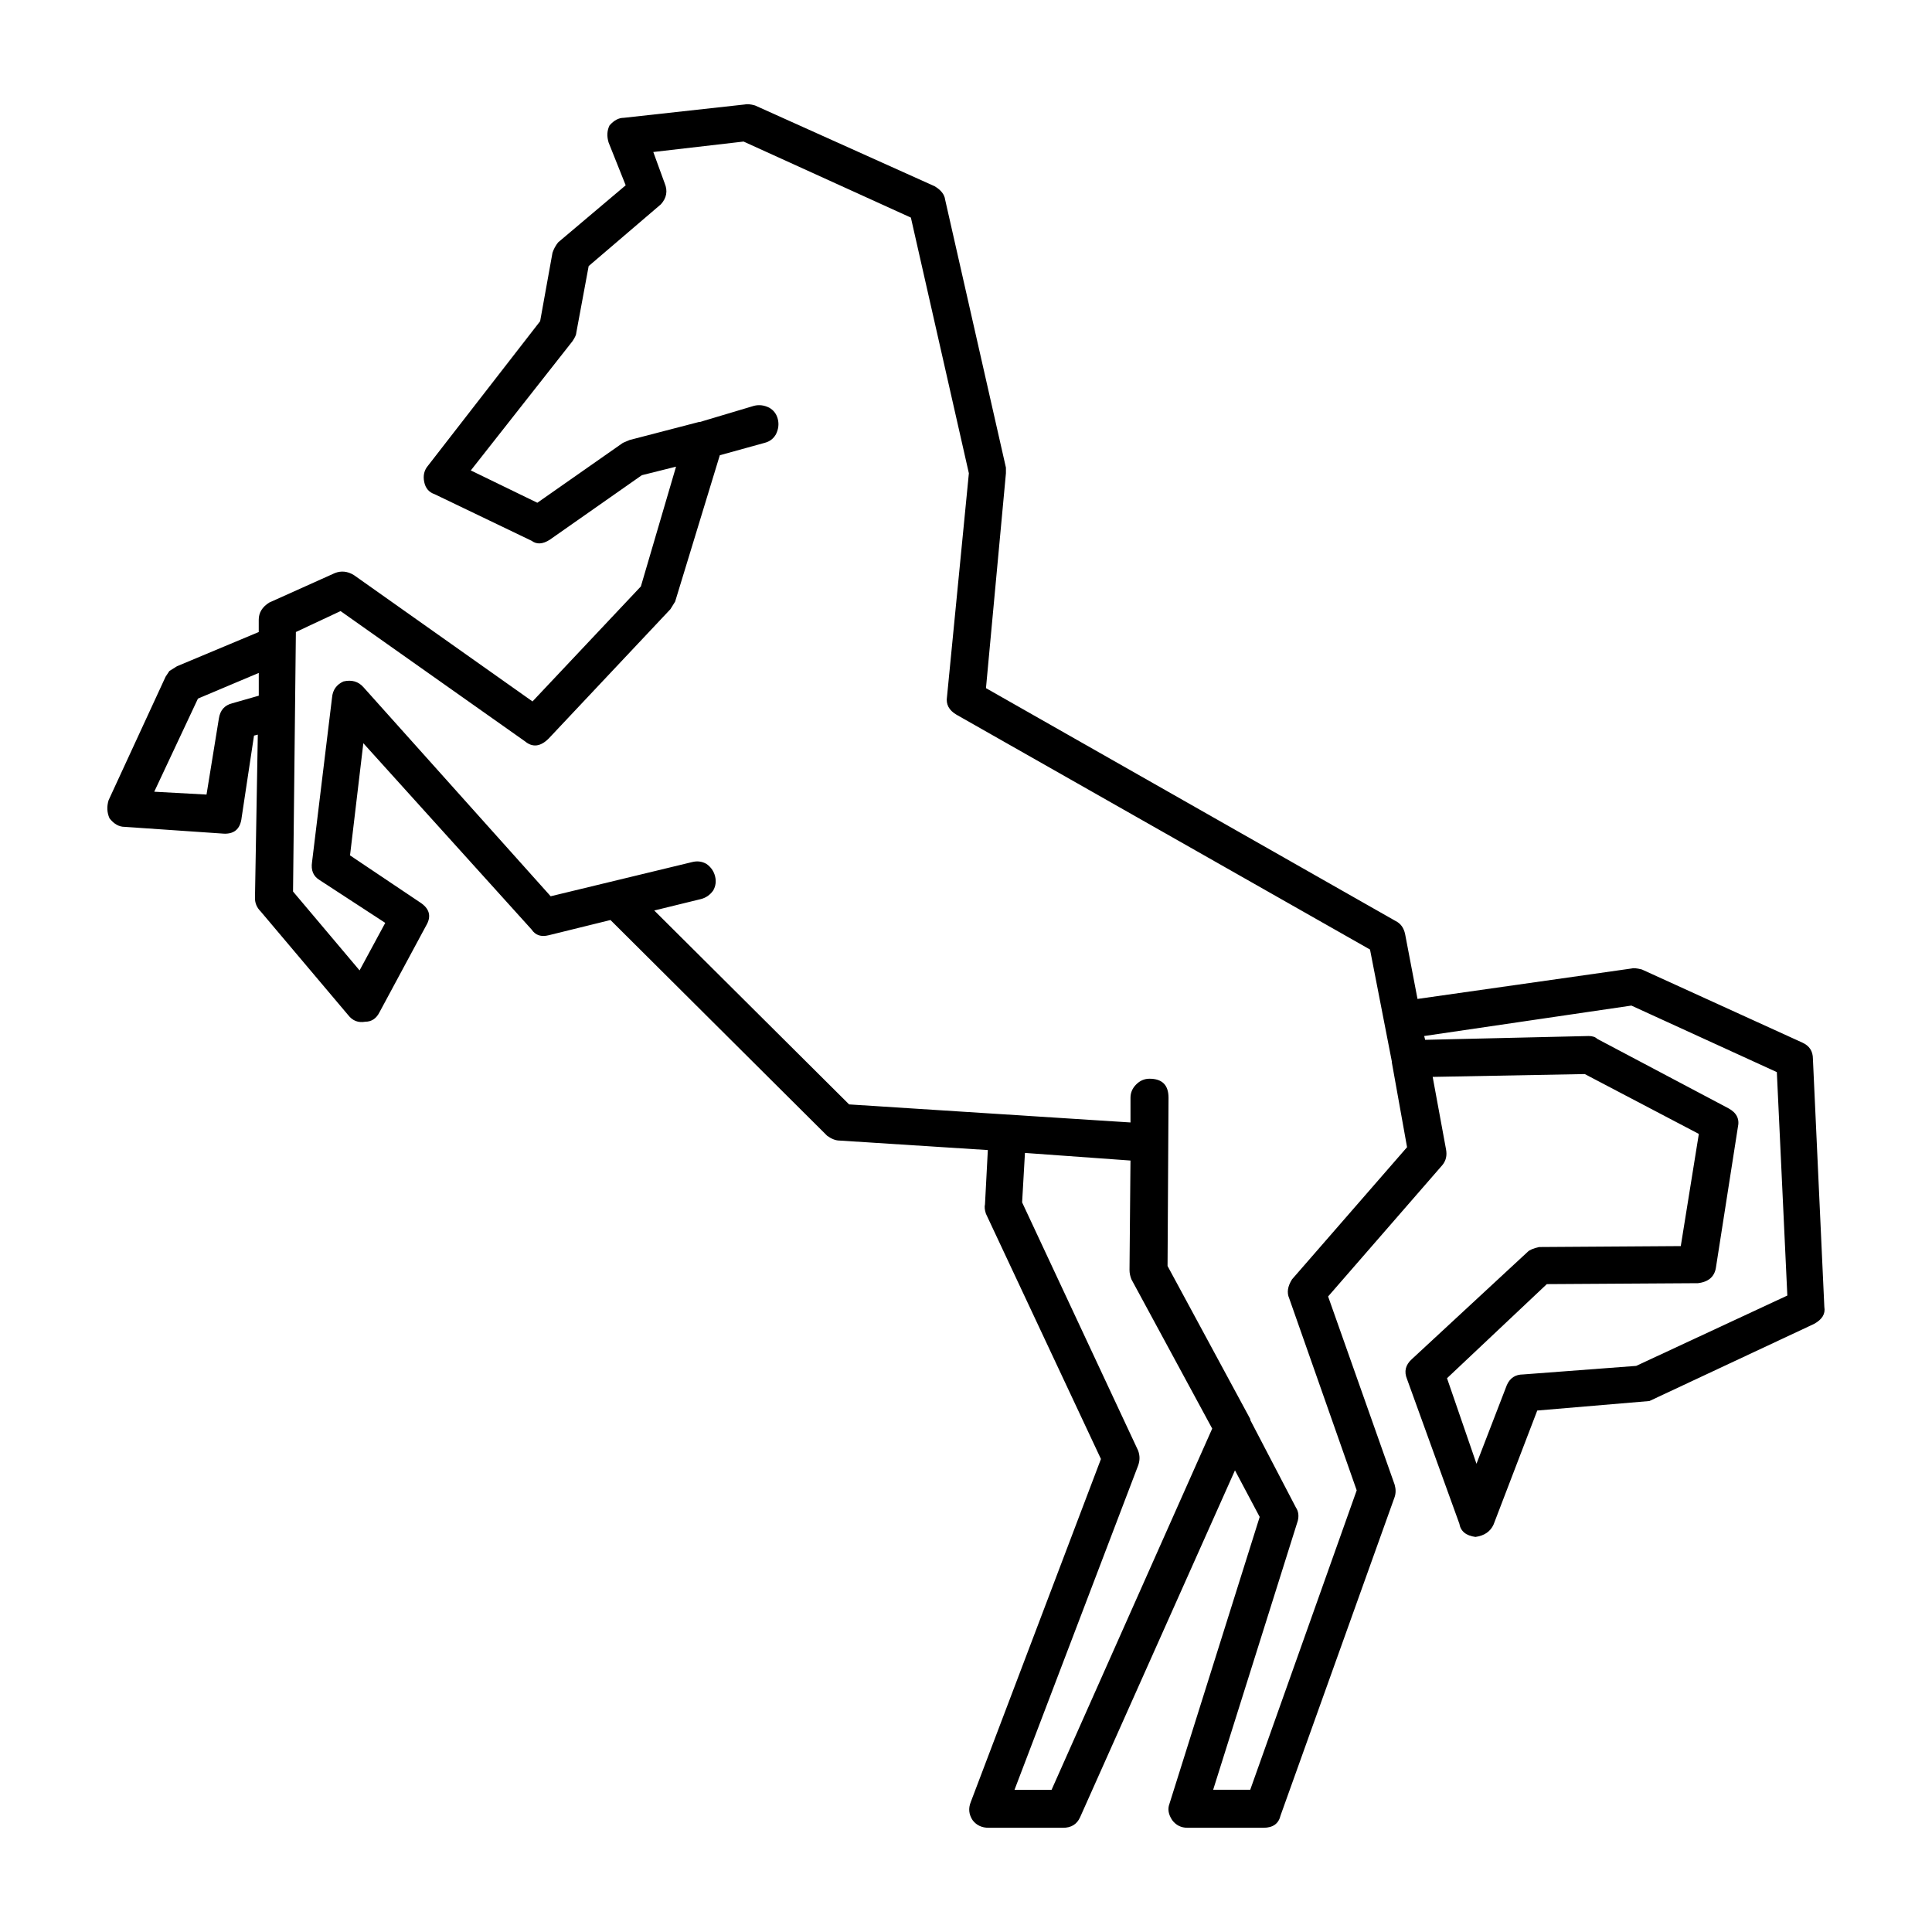 <?xml version="1.0" encoding="UTF-8"?>
<!-- Uploaded to: SVG Repo, www.svgrepo.com, Generator: SVG Repo Mixer Tools -->
<svg fill="#000000" width="800px" height="800px" version="1.1" viewBox="144 144 512 512" xmlns="http://www.w3.org/2000/svg">
 <path d="m516.38 391.6 3.273 17.129 56.68-8.062c0.504-0.168 1.426-0.09 2.769 0.25l42.57 19.398c1.848 0.84 2.769 2.266 2.769 4.289l3.027 65.746c0.332 1.844-0.59 3.359-2.777 4.527l-43.574 20.41-29.727 2.519-11.586 30.23c-0.84 1.844-2.434 2.938-4.785 3.269-2.519-0.332-3.945-1.512-4.281-3.527l-13.855-38.289c-0.84-2.016-0.418-3.777 1.258-5.289l30.73-28.465c0.508-0.504 1.512-0.922 3.027-1.258l37.527-0.25 4.785-29.727-30.23-15.863-40.305 0.75 3.527 19.148c0.332 1.676 0 3.102-1.008 4.281l-30.23 34.762 17.633 49.871c0.336 1.176 0.336 2.266 0 3.273l-30.23 84.387c-0.504 2.18-2.012 3.269-4.527 3.269h-20.152c-1.684 0-3.027-0.672-4.035-2.012-1.004-1.512-1.258-2.938-0.75-4.289l23.93-76.074-6.551-12.344-41.055 91.957c-0.84 1.848-2.352 2.769-4.535 2.769h-19.645c-1.848 0-3.273-0.672-4.289-2.012-1.004-1.512-1.168-3.109-0.504-4.785l34.512-90.938-30.48-64.992c-0.332-1.008-0.418-1.844-0.25-2.519l0.754-14.359-39.301-2.519c-1.004 0-2.098-0.418-3.269-1.258l-57.434-57.188-16.375 4.035c-2.012 0.504-3.527 0-4.527-1.516l-44.594-49.375-3.527 29.727 18.391 12.344c2.684 1.676 3.273 3.777 1.762 6.297l-12.34 22.922c-0.84 1.676-2.102 2.519-3.777 2.519-1.848 0.332-3.359-0.25-4.535-1.77l-23.176-27.453c-1.008-1.008-1.516-2.188-1.516-3.527l0.754-43.332-1.008 0.258-3.269 21.664c-0.336 3.188-2.102 4.621-5.297 4.281l-25.695-1.762c-1.512 0-2.852-0.754-4.031-2.266-0.676-1.512-0.754-3.109-0.25-4.785l15.113-32.746 1.004-1.512 2.016-1.258 21.664-9.07v-3.273c0-1.844 0.926-3.359 2.769-4.527l17.383-7.812c1.676-0.672 3.359-0.504 5.039 0.508l47.359 33.5 28.719-30.48 9.32-31.738-9.07 2.266-24.426 17.121c-1.844 1.176-3.441 1.258-4.781 0.258l-25.699-12.344c-1.512-0.508-2.434-1.598-2.769-3.273-0.336-1.676 0-3.102 1.008-4.281l29.719-38.293 3.273-18.137c0.332-1.008 0.84-1.93 1.512-2.769l17.887-15.113-4.527-11.336c-0.508-1.676-0.418-3.195 0.25-4.535 1.176-1.344 2.434-2.012 3.777-2.012l31.992-3.527c0.676-0.168 1.598-0.086 2.777 0.25l47.605 21.41c1.684 1.008 2.609 2.188 2.777 3.527l16.117 71.039v1.512l-5.289 56.934 108.57 61.715c1.348 0.668 2.184 1.84 2.516 3.519zm98.5 36.523-38.543-17.633-54.914 8.066 0.258 1.008 43.328-1.008c1.008 0 1.762 0.25 2.266 0.75l34.758 18.391c2.188 1.176 3.027 2.852 2.519 5.039l-5.789 37.031c-0.336 2.519-1.934 3.945-4.785 4.289l-40.055 0.25-26.449 24.938 7.809 22.672 8.066-20.906c0.84-1.844 2.266-2.769 4.281-2.769l29.977-2.266 40.055-18.641zm-102.02-2.519v-0.25l-5.793-29.719-109.58-62.227c-2.016-1.176-2.852-2.769-2.519-4.785l5.793-59.199-15.367-67.758-44.336-20.152-23.93 2.769 3.027 8.309c0.836 2.016 0.504 3.871-1.008 5.547l-19.145 16.375-3.273 17.633c0 0.504-0.332 1.258-1.008 2.266l-26.953 34.258 17.633 8.566 22.672-15.871 1.762-0.754 18.391-4.781h0.246l14.359-4.289c1.352-0.332 2.684-0.168 4.035 0.508 1.168 0.672 1.93 1.676 2.262 3.023 0.336 1.344 0.168 2.684-0.504 4.031-0.672 1.176-1.676 1.934-3.023 2.266l-11.844 3.273-11.84 38.789-1.258 2.016-32.242 34.258c-2.18 2.188-4.281 2.434-6.297 0.754l-48.871-34.516-11.84 5.547-0.754 68.773 17.633 20.906 6.805-12.594-17.383-11.336c-1.676-1.008-2.352-2.606-2.016-4.785l5.297-43.574c0.168-2.016 1.168-3.445 3.023-4.289 2.188-0.504 3.945 0 5.289 1.512l49.629 55.418 37.527-9.07c1.352-0.332 2.609-0.168 3.777 0.508 1.176 0.836 1.934 1.93 2.266 3.269 0.336 1.344 0.168 2.606-0.504 3.777-0.84 1.176-1.934 1.934-3.273 2.266l-12.344 3.023 51.641 51.387 74.57 4.785v-6.551c0-1.344 0.504-2.519 1.512-3.527 1.008-1.008 2.18-1.512 3.527-1.512 3.356 0 5.039 1.676 5.039 5.039l-0.258 44.586 21.922 40.559v0.258l12.086 23.176c0.676 1.008 0.84 2.188 0.508 3.527l-22.43 71.289h9.824l28.215-79.352-17.887-50.883c-0.672-1.512-0.418-3.188 0.754-5.039l30.48-35.016zm-97.238 23.934-0.75 13.105 30.73 65.746c0.508 1.344 0.508 2.684 0 4.031l-32.746 85.898h9.824l42.57-95.723-21.41-39.551c-0.336-0.84-0.508-1.676-0.508-2.519l0.258-28.969zm-203.04-127.21-16.121 6.805-11.586 24.68 13.855 0.754 3.273-20.152c0.332-2.188 1.512-3.527 3.527-4.031l7.047-2.016v-6.039z" fill-rule="evenodd"/>
</svg>
